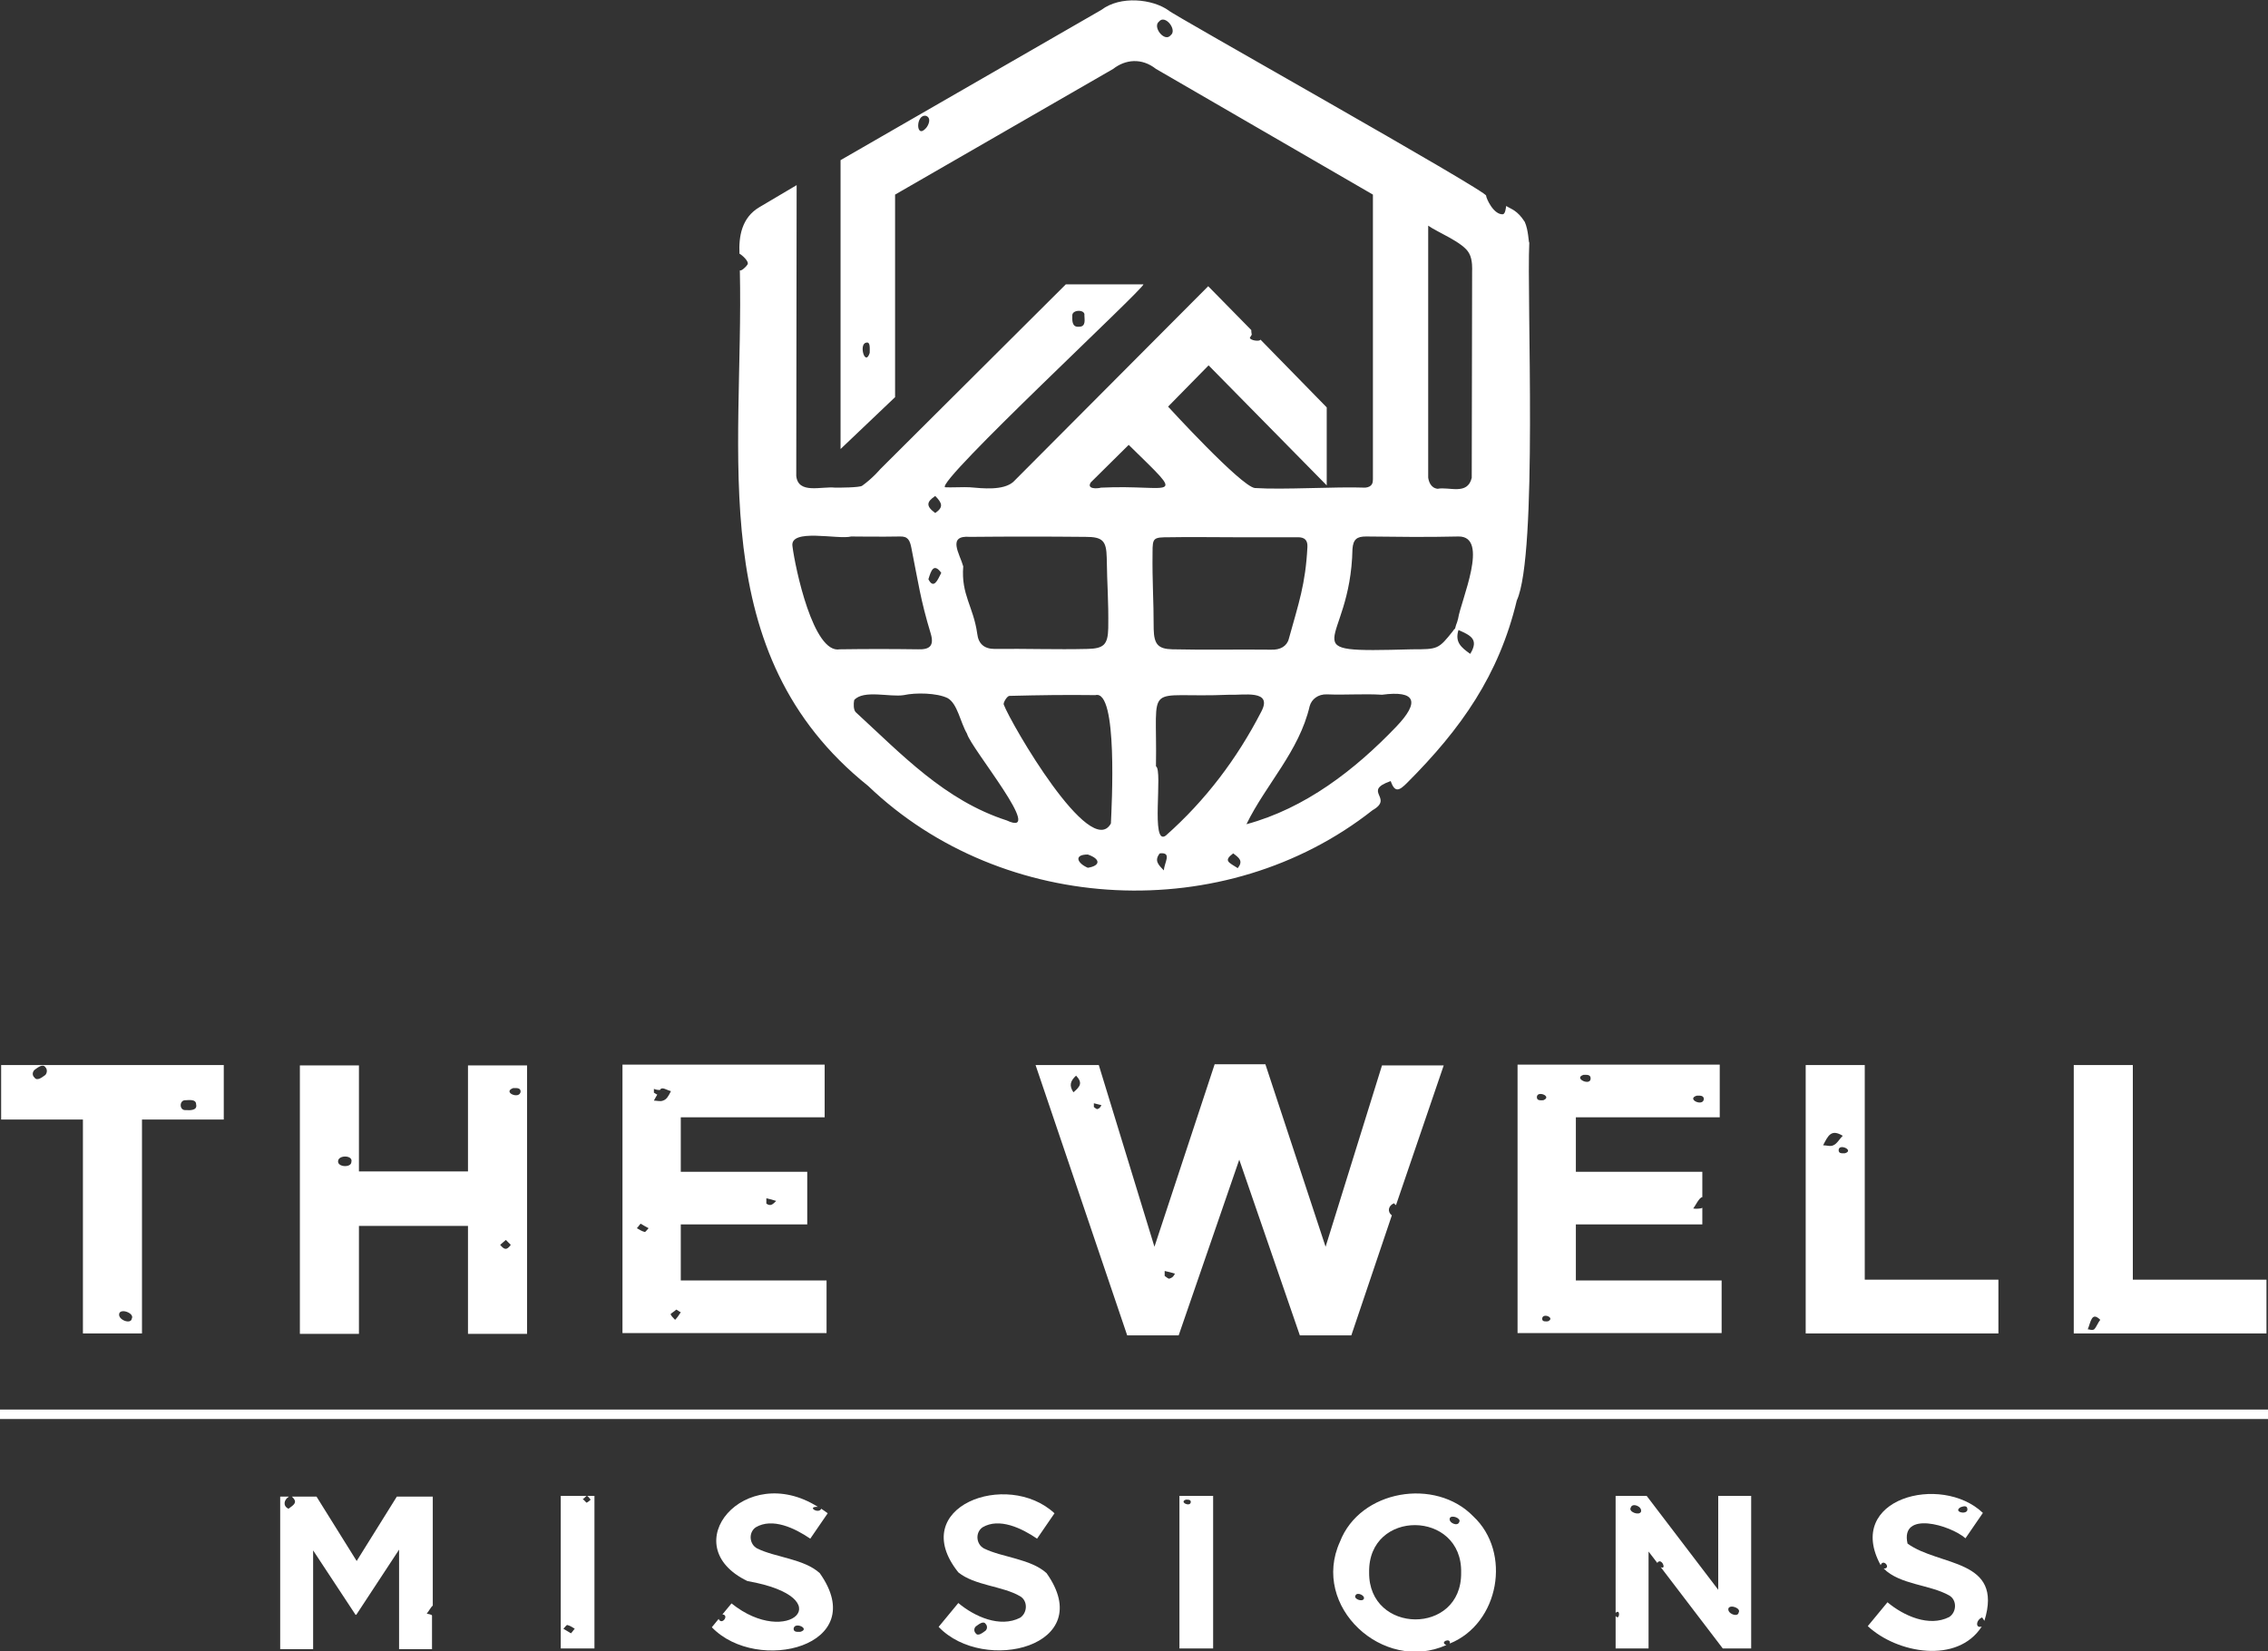 <?xml version="1.0" encoding="utf-8"?>
<!-- Generator: Adobe Illustrator 25.0.1, SVG Export Plug-In . SVG Version: 6.00 Build 0)  -->
<svg version="1.1" id="Layer_1" xmlns="http://www.w3.org/2000/svg" xmlns:xlink="http://www.w3.org/1999/xlink" x="0px" y="0px"
	 viewBox="0 0 599 436.1" style="enable-background:new 0 0 599 436.1;" xml:space="preserve">
<rect x="0" y="0" width="599" height="436.1" fill="#333333" stroke="none"/>
<style type="text/css">
	.st0{fill:#FFFFFF;}
</style>
<path class="st0" d="M402.7,58.6c-2-3.1-3.5-3.3-4.9-4.2c-0.1,0.5-0.2,2.1-0.9,2.2c-2.5,0.1-4.4-4.3-4.4-4.9
	c1.2-0.7-84-48.5-83.8-48.9c-4.3-3.1-12.8-4-17.8-0.2L222,42.3v76.3l14.4-13.7V51.4L294,18.2c3.2-2.5,7.5-3,11.3,0l57.3,33.2v75.2
	c0,0.8-0.1,2-2,2.2c-7.9-0.3-21.5,0.6-29.2,0.1c-3.7-0.5-22.9-21.5-22.9-21.5l10.7-10.9l31.2,31.7v-20.6l-17.5-17.9
	c-0.2,0.6-2.8,0.2-2.8-0.5l0.5-0.8c0-0.1-0.2-1.1-0.1-1.2l-11.4-11.6l-51.5,51.7c-2.7,2.3-8,1.7-11.5,1.4c-1.3-0.1-5.2,0.1-6.5,0
	c-2.5-1.4,52.5-52.4,52.4-53.6h-20.5l-49,48.8c0,0-2,2.4-4.8,4.4c-0.7,0.5-6.1,0.5-7.1,0.5c-3.7-0.4-9.8,1.8-10.3-3.1l0.1-76.8
	l-9.8,5.8c-4.8,2.8-5.5,7.9-5.3,12.3c0.6,0.3,2.7,2.1,2.1,2.9c-0.2,0.4-1.6,1.8-2,1.5c1.1,48.7-9.8,101.2,33.9,136.2
	c35.7,34.2,94.4,37,133.2,6.4c5.8-3.3-2.9-5,4.8-7.7c1.1,3.2,2.3,2.5,4.3,0.5c14.3-14.3,24.3-28.5,29-48.2
	c5.6-12.1,2.6-80.4,3.3-94.5C403.7,64.1,403.7,60.8,402.7,58.6z M229.7,93.2c-1.2,3.8-3-2.4-0.9-2.7C229.9,90.2,229.7,92,229.7,93.2
	z M244.6,33.8c-2.8,3.2-2.8-3.8,0-3.2C246.1,31.2,245.2,33.1,244.6,33.8z M309.2,9.3c-1.6,2-4.9-2.2-3.1-3.6
	C307.7,3.7,311,7.9,309.2,9.3z M283.2,83.3c0-1.6,3.5-1.6,3.2,0c0,1,0.5,3-1.4,3C283,86.5,283.2,84.5,283.2,83.3z M377.2,59.6
	c2.3,1.7,9.3,4.4,10.8,7.3c1,1.7,0.8,4.6,0.8,4.6l-0.1,54.7c-1.1,4.7-6,2.3-9,2.9c-1.9-0.2-2.4-2.1-2.5-3L377.2,59.6L377.2,59.6z
	 M256.2,141.8c10.6-0.1,19.9-0.1,30.5,0c4.5,0,5.5,1,5.6,5.5c0.1,7.7,0.5,10.9,0.4,18.6c-0.1,4.4-1.2,5.4-5.5,5.5
	c-8.2,0.2-16.2-0.1-24.5,0c-2.8,0-4.3-1.4-4.6-4c-1-7.2-4.3-10.3-3.7-17.8C253.5,146.3,250,141.3,256.2,141.8z M247,131
	c1.9,1.9,2.2,3,0,4.5C244.4,133.6,244.8,132.5,247,131z M248.6,151.3c-1,2-2,4.4-3.4,1.7C245.9,150.7,246.6,148.6,248.6,151.3z
	 M221.8,171.5c-7,1.3-11.8-21.6-12.5-27.2c-0.8-4.9,12.1-1.7,15.5-2.6c0,0,8.6,0.1,12.8,0c2.2-0.1,2.7,1,3.1,3
	c1.8,9,2.4,13.7,5.1,22.6c1,3.3-0.3,4.3-3.3,4.2C235.1,171.4,229.2,171.4,221.8,171.5z M265.9,216.7c-16.4-5.3-27.7-17.4-39.9-28.6
	c-0.6-0.6-0.6-2.2-0.4-3.2c2.5-2.8,9.4-0.7,13.1-1.3c3.1-0.7,8.8-0.6,11.6,0.8c2.6,1.5,3.3,6.3,5.1,9.4
	C256.4,197.6,276.4,221.6,265.9,216.7z M287.3,229.2c-2.8-1.2-3.8-3.5,0-3.5C290.8,226.9,290.6,228.7,287.3,229.2z M293.4,217.5
	c-5.4,9.8-26.3-26.2-28.3-31.4c-0.2-0.5,0.9-2.3,1.5-2.3c8-0.2,14.7-0.3,22.7-0.2C295.3,182,293.6,213,293.4,217.5z M290.8,128.8
	c-1.1,0.3-3.9,0.4-2.7-1.4l10-9.9C313.8,132.9,309.8,127.9,290.8,128.8z M304.4,145.9c0-3.9,0.2-4,4.6-4c5.1-0.1,11.5,0,16.7,0
	c0,0,11.4,0,17.1,0c1.8,0,2.6,0.8,2.5,2.6c-0.5,9.8-2.3,14.8-4.9,24.2c-0.5,2-2.3,3-4.7,2.9c-8.3-0.1-17.8,0.1-26.1-0.1
	c-3.7-0.1-4.8-1.3-4.9-5.3C304.7,157.9,304.3,154.1,304.4,145.9z M307.4,229.9c-1.5-1.5-2.6-2.6-1.1-4.5
	C309.7,225,307.4,228,307.4,229.9z M326.9,229.3c-2.3-1.5-3.9-1.9-1.2-3.9C327.3,226.6,328.4,227.4,326.9,229.3z M307.9,220.7
	c-4.1,3-0.7-17.3-2.6-18.3c0.4-23.2-3.5-17.9,19.4-18.9c3.5,0.2,11.6-1.5,8.4,4.5C326.7,200.4,318.4,211.4,307.9,220.7z
	 M368.8,191.9c-11,11.5-24.1,21.6-39.6,25.8c5.1-10.5,13.9-19.2,16.7-31.2c0.5-1.8,2.2-3.2,4.6-3.1c4.8,0.2,9.7-0.2,14.5,0.1
	C374,182.3,375,185.4,368.8,191.9z M388.3,172.7c-2.4-1.7-4.1-3.1-3.1-6.3C388.3,167.8,390.7,168.8,388.3,172.7z M385.1,163.4
	c-0.5,1.9-0.3,0.7-0.8,2.6c0,0-0.6,0.6-0.5,0.6c-3.9,4.9-4,4.9-10.9,4.9c-33.2,0.9-16.2-0.3-15.7-26.5c0.2-2.6,1.2-3.3,3.6-3.3
	c8.6,0.1,15.8,0.2,24.4,0C393.5,141.6,385.8,158.7,385.1,163.4z"/>
<g>
	<path class="st0" d="M350.1,329.3l-15.9-48.2h-13.4l-15.9,48.2l-14.7-48h-16.7l24.2,71.4h13.6l16-46.4l16,46.4h13.6l10.7-31.7
		c-1.3-1-0.9-2.6,0.6-3.2c0,0.1,0.4,0.5,0.5,0.5l12.6-36.9h-16.3L350.1,329.3z M283.5,288.5c-1.2-1.8-0.8-3,0.7-4.4
		C286,286,285.3,287,283.5,288.5z M289.9,292.9c-0.2,0.2-0.7-0.3-1-0.5c0-0.3,0-0.7,0-1c0.7,0.2,1.3,0.3,2,0.5
		C290.7,292.3,290.4,292.8,289.9,292.9z M308.9,337.7c-0.2,0.2-0.9-0.4-1.3-0.7c0-0.4,0-0.9,0-1.3c0.9,0.2,1.8,0.4,2.7,0.7
		C310,337.1,309.6,337.5,308.9,337.7z"/>
	<path class="st0" d="M416.2,323.4h33.4V319c-0.4,0.3-1.9,0.3-2.4,0.2c0.5-0.6,1.6-3,2.4-3v-6.7h-33.4v-14.4h38v-13.9h-53.4v70.9
		h53.9v-13.9h-38.5V323.4z M448.1,289.4c0.6,0,1.9-0.2,1.9,0.9C449.8,292.4,445.3,290.3,448.1,289.4z M418.2,283.9
		c0.6,0,1.9-0.2,1.9,0.9C420.2,287,415.4,284.8,418.2,283.9z M407.6,290.6c-0.6,0-1.7,0.2-1.7-0.8
		C405.9,287.9,410.1,289.6,407.6,290.6z M408.8,349c-0.5,0-1.5,0.2-1.5-0.7C407.4,346.6,410.9,348.1,408.8,349z"/>
	<path class="st0" d="M0.3,295.7h21.6v56.5h15.6v-56.5h21.6v-14.4H0.3V295.7z M48.9,290.6c0.9,0,2.9-0.4,2.9,1.1
		c0.4,1.6-1.6,1.6-2.7,1.5C47.3,293.4,47.3,290.6,48.9,290.6z M31.5,346.9c0.5-1.4,4.1,0,3.3,1.4C34.6,349.9,31,348.6,31.5,346.9z
		 M9.1,282.6c0.7-0.5,2.2-1.8,2.9-0.7c0.5,0.5,0.5,1.4,0,2c-0.7,0.5-2.2,1.8-2.9,0.7C8.5,284.1,8.5,283.2,9.1,282.6z"/>
	<path class="st0" d="M123.6,309.4H94.8v-28H79.2v70.9h15.6v-28.5h28.8v28.5h15.6v-70.9h-15.6V309.4z M92.8,306.9
		c0,1.6-3.8,1.4-3.5-0.3C89.5,305,93.3,305.1,92.8,306.9z M135.5,287.4c0.7,0,2-0.2,2,0.9C137.3,290.5,132.6,288.5,135.5,287.4z
		 M133.6,327.5c0.4,0.4,0.8,0.8,1.3,1.3c-1.1,1.5-1.7,1.3-2.8,0C132.7,328.3,133.1,327.9,133.6,327.5z"/>
	<path class="st0" d="M492.5,281.3h-15.6v70.9h50.9V338h-35.3V281.3z M484.2,302.5c-0.8,0.4-1.7,0-2.7,0c1.3-2.5,2.1-4.4,5.2-2.5
		C485.9,300.7,485.2,302.1,484.2,302.5z M487.3,304.6c-0.6,0-1.7,0.2-1.7-0.8C485.6,301.9,489.8,303.8,487.3,304.6z"/>
	<path class="st0" d="M563.3,338v-56.7h-15.6v70.9h50.9V338H563.3z M553.1,351.1c-0.6,0.4-1.2,0-1.7,0c0.8-1.9,1-4.8,3.3-2.5
		C554.1,349.3,553.7,350.5,553.1,351.1z"/>
	<path class="st0" d="M179.8,323.4h33.4v-13.9h-33.4v-14.4h38v-13.9h-53.4v70.9h53.9v-13.9h-38.5L179.8,323.4L179.8,323.4z
		 M202.4,316.5c0.9,0.2,1.7,0.4,2.6,0.7c-0.9,0.9-1.5,1.5-2.6,0.7C202.4,317.4,202.4,317,202.4,316.5z M170.3,325.4
		c-0.8-0.2-1.4-0.6-2.1-1c0.4-0.4,0.6-0.8,1-1.2c0.6,0.4,1.4,0.8,2.1,1.2C170.9,324.8,170.5,325.4,170.3,325.4z M175.1,290.7
		c-0.7,0.3-1.6,0-2.4,0c0.3-0.5,0.5-1,0.9-1.6c-0.2,0-0.5-0.3-0.9-0.5c0-0.3,0-0.7,0-1c0.5,0.2,1,0.3,1.6,0.3c0.5-1,1.7,0,2.9,0.3
		C176.6,289.4,176.1,290.4,175.1,290.7z M178.3,348.6c-0.5-0.5-1-1-1.2-1.5c0.5-0.5,1-0.7,1.5-1.2c0.5,0.2,0.7,0.5,1.2,0.7
		C179.3,347.4,178.8,348.1,178.3,348.6z"/>
</g>
<g>
	<path class="st0" d="M148.1,435.4h8.9v-40.3h-8.9V435.4z M155,395.1c0.3,0,0.7,0.7,1,1c-0.3,0.3-0.8,0.7-1.1,0.8
		c-0.3-0.3-0.7-0.7-1-1C154.4,395.8,154.7,395.1,155,395.1z M149.8,429.2c0.8,0.2,1.4,0.6,2,1c-0.4,0.4-0.6,0.8-1,1.2
		c-0.6-0.4-1.4-0.8-2-1.2C149.2,429.8,149.6,429.2,149.8,429.2z"/>
	<path class="st0" d="M276.4,415.5c-4.2-3.8-11.6-4.1-16.5-6.5c-2.1-1.1-2.4-4.2-0.4-5.6c4.4-2.6,10.3,0.2,14.4,3l4.6-6.7
		c-12.5-11.6-39.2-1.7-25.4,15.6c4.3,3.5,11.7,3.6,16.3,6.3c2.1,1.2,2,4.4,0,5.7c-5.3,2.7-12-0.3-16.3-3.9l-5.2,6.3
		C259.9,442.3,290.1,434.8,276.4,415.5z M260.3,430.7c-0.7,0.5-2,1.6-2.6,0.7c-0.5-0.5-0.5-1.3,0-1.8c0.7-0.5,2-1.6,2.6-0.7
		C260.8,429.4,260.8,430.2,260.3,430.7z"/>
	<path class="st0" d="M311.5,435.4h8.9v-40.3h-8.9V435.4z M313.2,396.1c0.4,0,1.3-0.1,1.3,0.6C314.4,398.2,311.3,396.7,313.2,396.1z
		"/>
	<path class="st0" d="M523.4,429.6c-1.7,0.6-1.6-1.7,0.1-2.4l0.6,0.9c5.1-16.5-11.9-14.3-20.3-20.4c-2-8.8,11.3-4.9,15.3-1.4
		l4.6-6.7c-11-10.5-36.6-3.8-27,13.8c0.7-1.9,2.9,0.9,0.8,0.9c4.3,4.3,12.2,4.2,17.3,7.1c2.1,1.2,2,4.4,0,5.7
		c-5.3,2.7-12-0.3-16.3-3.9l-5.2,6.3C501,436.7,517,439.6,523.4,429.6L523.4,429.6z M517.8,398.1c0.6-0.2,1.7-0.6,1.8,0.4
		C519.9,400.3,515.6,399.4,517.8,398.1z"/>
	<path class="st0" d="M216.5,415.5c-4.2-3.8-11.6-4.1-16.5-6.5c-2.1-1.1-2.4-4.2-0.4-5.6c4.4-2.6,10.3,0.2,14.4,3l4.6-6.7
		c-0.5-0.4-1.1-0.8-1.7-1.2c-0.7,1.5-4-0.6-0.9-0.5c-19.3-12.2-38.1,10.2-18.6,19.6c25.1,4.4,10.7,17.9-4.2,5.9l-2.4,2.9
		c1.9,0.2-0.2,3-1,1.2l-1.8,2.2C200,442.3,230.2,434.8,216.5,415.5z M211.4,431c-0.6,0-1.8,0.2-1.8-0.8
		C209.8,428.2,214.1,430.2,211.4,431z"/>
	<path class="st0" d="M112.7,426.2c0.4-0.4,1.2-1.9,1.6-2.1v-28.8h-9.5l-10.6,17l-10.6-17h-6.5c1.6,1.5,0.6,2.1-0.9,3.2
		c-1.5-0.7-1.3-2.3,0.1-3.2H74v40.3h8.7v-26.1l11.2,17h0.2l11.3-17.2v26.3h8.7v-8.9C114,426.4,113,426.3,112.7,426.2z"/>
	<path class="st0" d="M453.8,419.9l-18.9-24.8h-8.2V426c1.4-1.3,1,2.3,0,0.8v8.6h8.7v-25.6l2.3,3c1.1-1.6,2.6,2,0.9,1.1l16.4,21.5
		h7.5v-40.3h-8.7L453.8,419.9L453.8,419.9z M433.4,399.3c-0.5,1.1-3.4,0-2.7-1.1C431.1,396.8,433.8,397.9,433.4,399.3z M456.5,424.8
		c0.5-1.1,3.4,0,2.7,1.1C459,427.3,456.1,426.2,456.5,424.8z"/>
	<path class="st0" d="M389.1,400.5c-10-10.3-29.9-7-35.2,6.7c-7.8,17.1,11.4,34.8,28.1,27.3c-2-0.8,1.3-2.1,0.9-0.4
		C396,428.8,399.3,410,389.1,400.5z M382.9,401c0.4-1,3.1,0,2.5,1C385,403.3,382.5,402.2,382.9,401z M360.2,422.3
		c-0.4,0.9-2.8,0-2.2-0.9C358.4,420.4,360.6,421.4,360.2,422.3z M385.9,415.4c0.2,16.6-24.5,16.3-24.3-0.1
		C361.3,398.5,386.3,398.8,385.9,415.4z"/>
</g>
<rect y="372.3" class="st0" width="599" height="2.5"/>
</svg>
